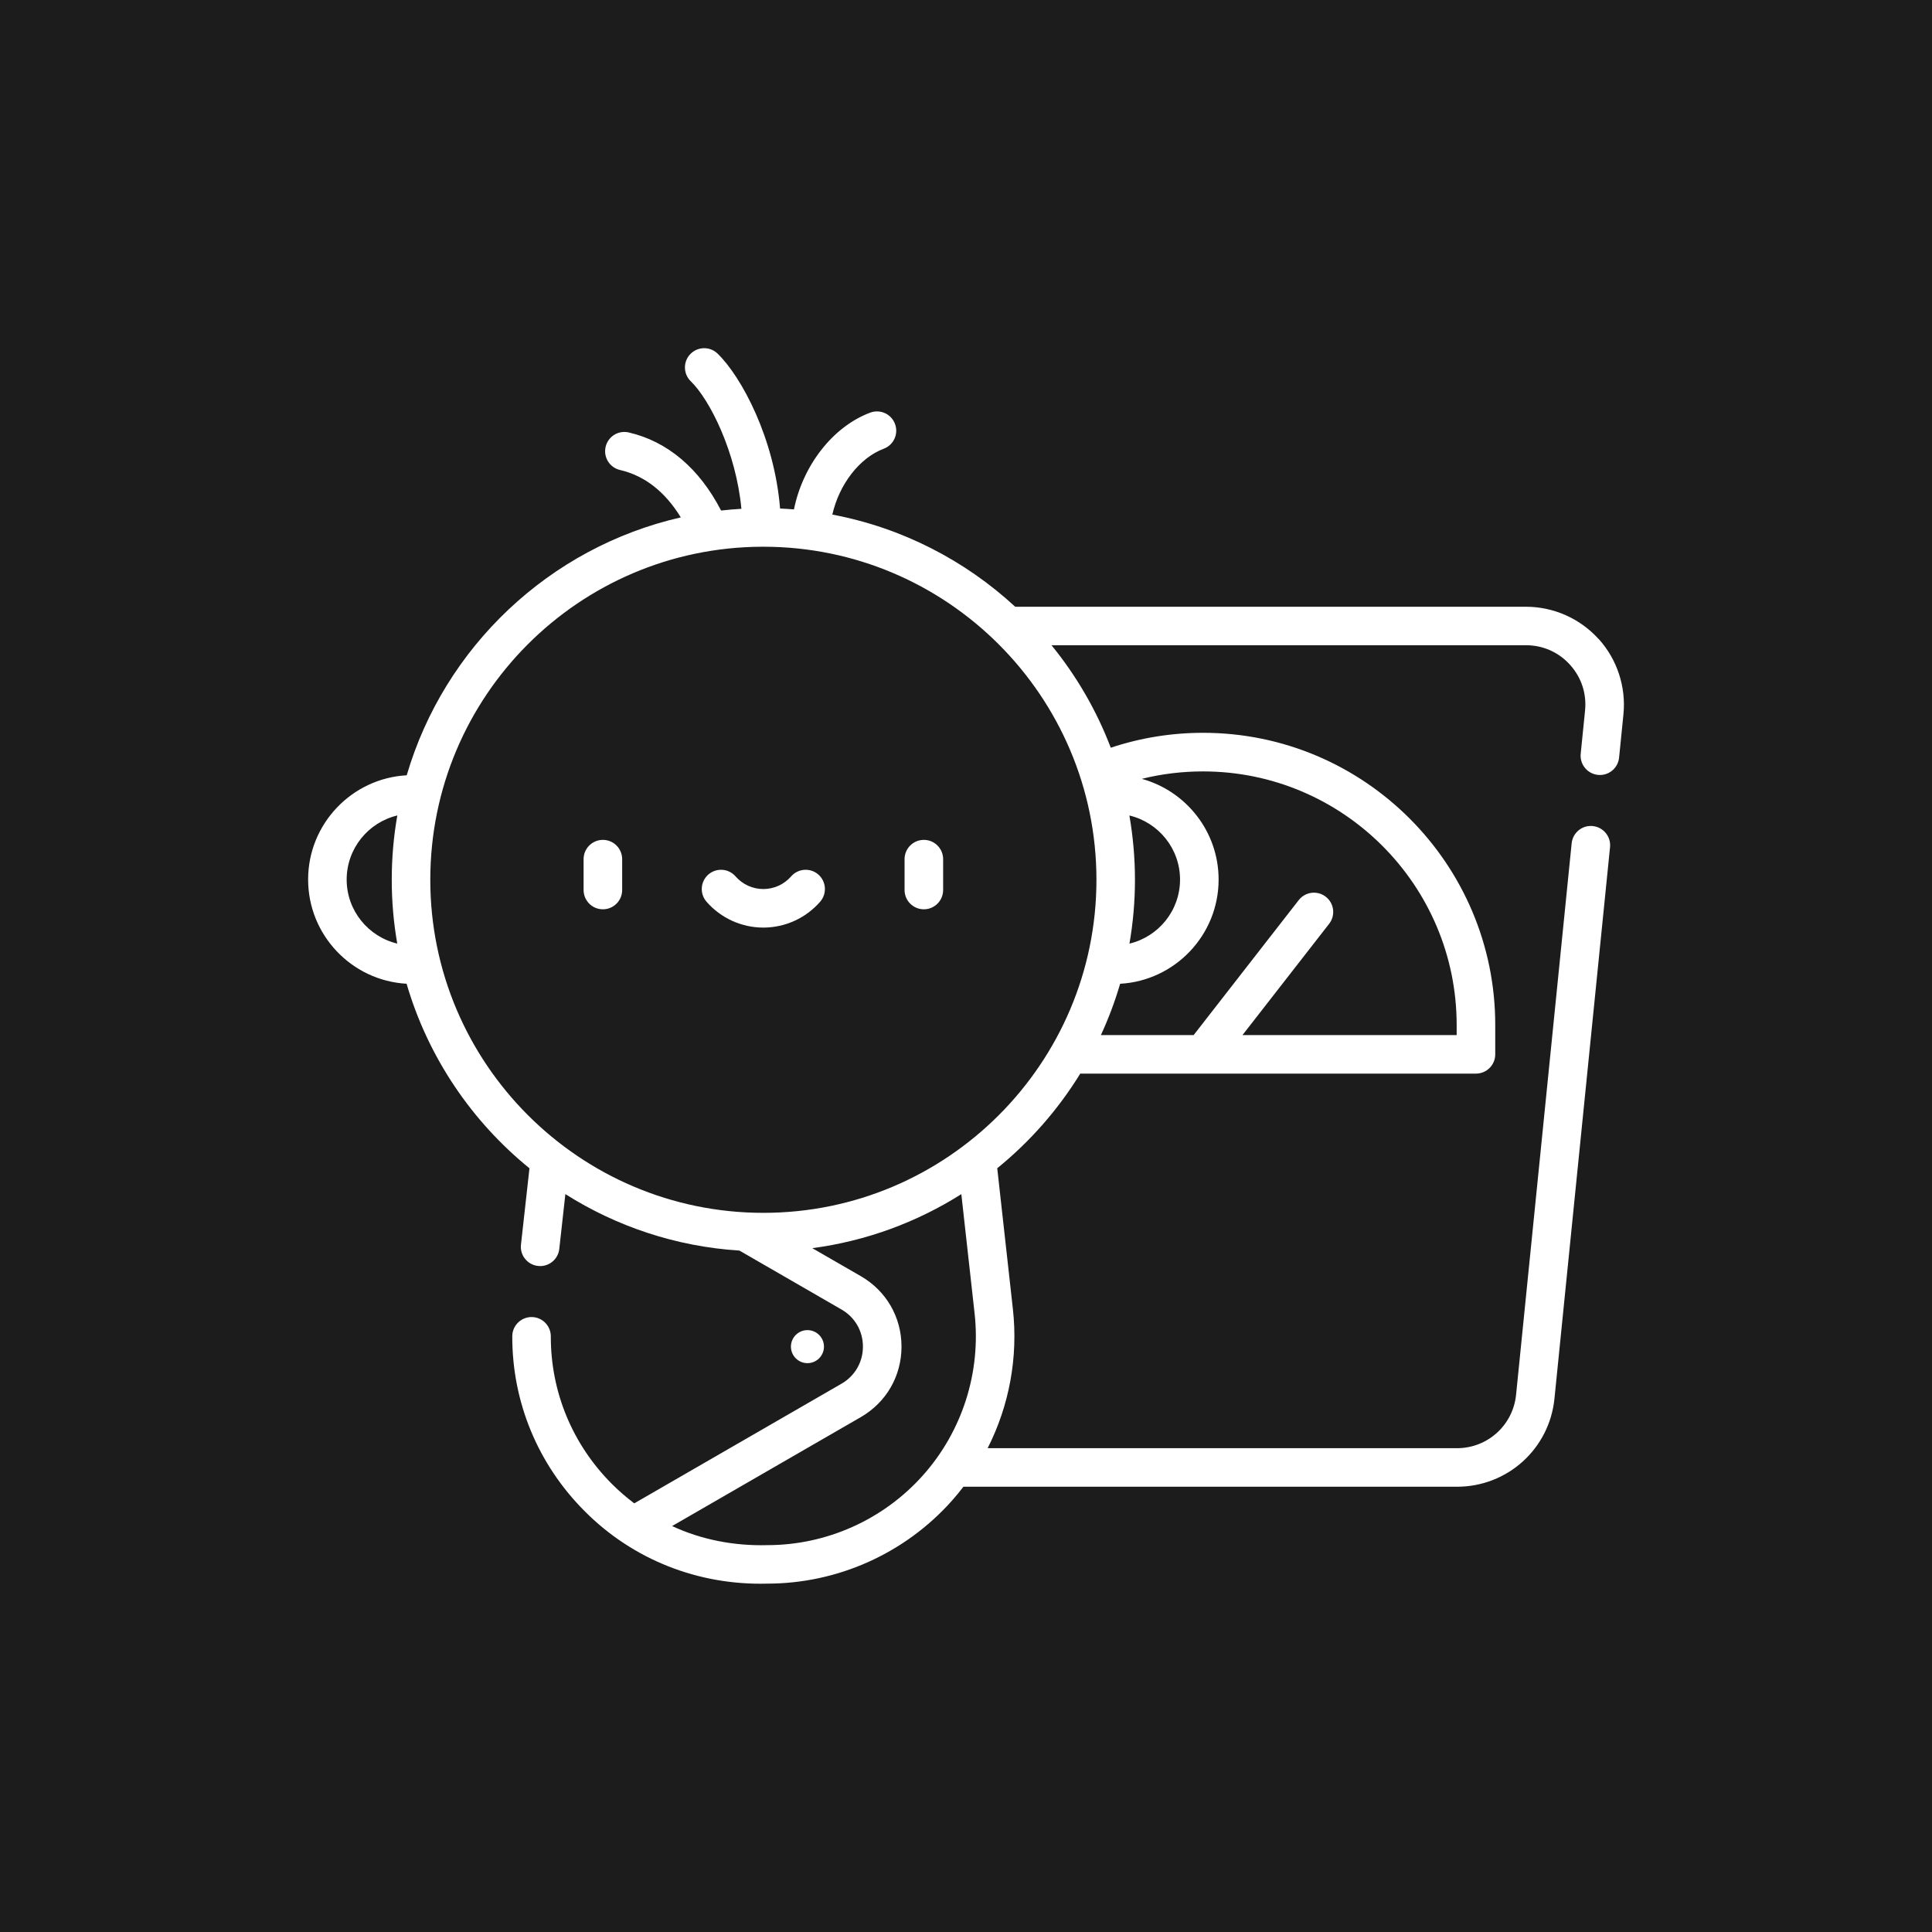 <?xml version="1.0" encoding="UTF-8"?>
<svg id="Camada_1" data-name="Camada 1" xmlns="http://www.w3.org/2000/svg" viewBox="0 0 600 600">
  <defs>
    <style>
      .cls-1 {
        fill: #1c1c1c;
      }

      .cls-1, .cls-2 {
        stroke-width: 0px;
      }

      .cls-2 {
        fill: #fff;
      }
    </style>
  </defs>
  <rect class="cls-1" y="0" width="600" height="600"/>
  <g>
    <path class="cls-2" d="M496.46,198.45c-5.76-6.37-13.98-10.02-22.57-10.02h0s-158.61,0-158.61,0c-15.58-14.39-35.13-24.54-56.79-28.62,2.1-9.3,8.38-17.61,15.96-20.45,3.1-1.16,4.66-4.61,3.5-7.71-1.16-3.1-4.61-4.66-7.71-3.5-11.65,4.37-20.93,16.46-23.67,30.05-1.43-.12-2.86-.21-4.31-.27-1.75-21.84-11.99-40.92-19.4-48.11-2.37-2.3-6.16-2.24-8.46.13-2.3,2.37-2.24,6.16.13,8.46,5.97,5.79,14.07,22.07,15.72,39.6-2.12.12-4.22.31-6.31.54-6.77-13.09-16.61-21.45-28.68-24.25-3.22-.75-6.44,1.26-7.18,4.48-.75,3.22,1.26,6.44,4.48,7.18,7.63,1.77,13.96,6.72,18.87,14.72-40.8,9.29-73.44,40.26-85.12,80.09-17.04.94-30.62,15.1-30.62,32.37s13.55,31.41,30.58,32.37c6.66,22.8,20.18,42.7,38.16,57.31l-2.64,23.72c-.37,3.29,2,6.25,5.29,6.61.23.02.45.04.67.04,3.01,0,5.6-2.26,5.94-5.32l1.89-17.03c15.85,10.02,34.28,16.28,54.06,17.54l31.7,18.3c4.17,2.4,6.65,6.71,6.65,11.52s-2.49,9.12-6.65,11.52l-64.37,37.16c-2.43-1.84-4.76-3.85-6.95-6.04-12.26-12.29-19-28.56-18.96-45.82,0-3.31-2.67-5.99-5.97-6-3.31,0-5.99,2.67-6,5.97-.04,20.46,7.94,39.74,22.46,54.3,15.03,15.13,35.41,23.09,56.72,22.52,21.81,0,42.66-9.33,57.2-25.58,1.3-1.46,2.55-2.96,3.73-4.51h153.28c15.68,0,28.7-11.77,30.27-27.37l17.26-171.25c.33-3.29-2.07-6.22-5.36-6.56-3.3-.34-6.22,2.07-6.56,5.36l-17.26,171.25c-.95,9.46-8.85,16.6-18.36,16.6h-145.75c6.7-13.21,9.51-28.23,7.84-43.21l-4.86-43.73c10.16-8.25,18.9-18.19,25.78-29.39h122.89c3.31,0,5.99-2.68,5.99-5.99v-9.12c0-50.03-40.7-90.73-90.73-90.73-9.84,0-19.45,1.56-28.67,4.63-4.43-11.62-10.68-22.35-18.41-31.83h147.35c5.28,0,10.14,2.16,13.68,6.07,3.54,3.92,5.2,8.97,4.67,14.22l-1.35,13.42c-.33,3.29,2.07,6.22,5.36,6.56.2.02.41.03.61.03,3.04,0,5.64-2.3,5.95-5.39l1.35-13.42c.86-8.54-1.95-17.09-7.7-23.45ZM123.37,293.04c-9-2.15-15.71-10.25-15.71-19.89s6.72-17.76,15.73-19.9c-1.14,6.49-1.73,13.16-1.73,19.97s.59,13.38,1.71,19.82ZM286.55,458.27c-12.28,13.72-29.88,21.59-48.28,21.59-10.26.27-20.46-1.69-29.54-5.93l58.6-33.83c7.91-4.57,12.64-12.75,12.64-21.89s-4.72-17.32-12.64-21.89l-15.06-8.69c16.83-2.23,32.53-8.09,46.28-16.78l4.12,37.04c2.03,18.3-3.84,36.66-16.12,50.38ZM350.74,253.26c9.01,2.14,15.73,10.25,15.73,19.9s-6.71,17.74-15.71,19.89c1.12-6.44,1.71-13.06,1.71-19.82,0-6.81-.6-13.48-1.73-19.97ZM347.87,305.52c17.02-.96,30.58-15.11,30.58-32.37,0-14.91-10.12-27.49-23.85-31.27,6.18-1.54,12.55-2.31,19.02-2.31,43.43,0,78.76,35.33,78.76,78.76v3.13h-66.52l26.92-34.57c2.03-2.61,1.56-6.37-1.05-8.4-2.61-2.03-6.37-1.56-8.4,1.05l-32.64,41.92h-28.8c2.37-5.13,4.37-10.45,5.98-15.95ZM340.51,273.22c0,57.04-46.4,103.44-103.44,103.44s-103.44-46.4-103.44-103.44,46.14-103.17,102.95-103.43c.18,0,.33,0,.49,0,57.04,0,103.44,46.4,103.44,103.44Z"/>
    <path class="cls-2" d="M255.89,418.21c0-2.83-2.3-5.13-5.13-5.13s-5.13,2.3-5.13,5.13,2.3,5.13,5.13,5.13,5.13-2.3,5.13-5.13Z"/>
    <path class="cls-2" d="M187.23,260.83c-3.31,0-5.99,2.68-5.99,5.99v9.58c0,3.31,2.68,5.99,5.99,5.99s5.99-2.68,5.99-5.99v-9.58c0-3.31-2.68-5.99-5.99-5.99Z"/>
    <path class="cls-2" d="M286.91,260.83c-3.31,0-5.99,2.68-5.99,5.99v9.58c0,3.31,2.68,5.99,5.99,5.99s5.99-2.68,5.99-5.99v-9.58c0-3.31-2.68-5.99-5.99-5.99Z"/>
    <path class="cls-2" d="M254.14,271.59h0c-2.49-2.17-6.27-1.91-8.45.58-2.18,2.5-5.32,3.93-8.63,3.93s-6.45-1.43-8.63-3.93c-2.17-2.49-5.95-2.75-8.44-.58-2.49,2.17-2.75,5.95-.58,8.44,4.45,5.11,10.89,8.04,17.65,8.04s13.2-2.93,17.65-8.04c2.17-2.49,1.91-6.27-.58-8.45Z"/>
  </g>
</svg>